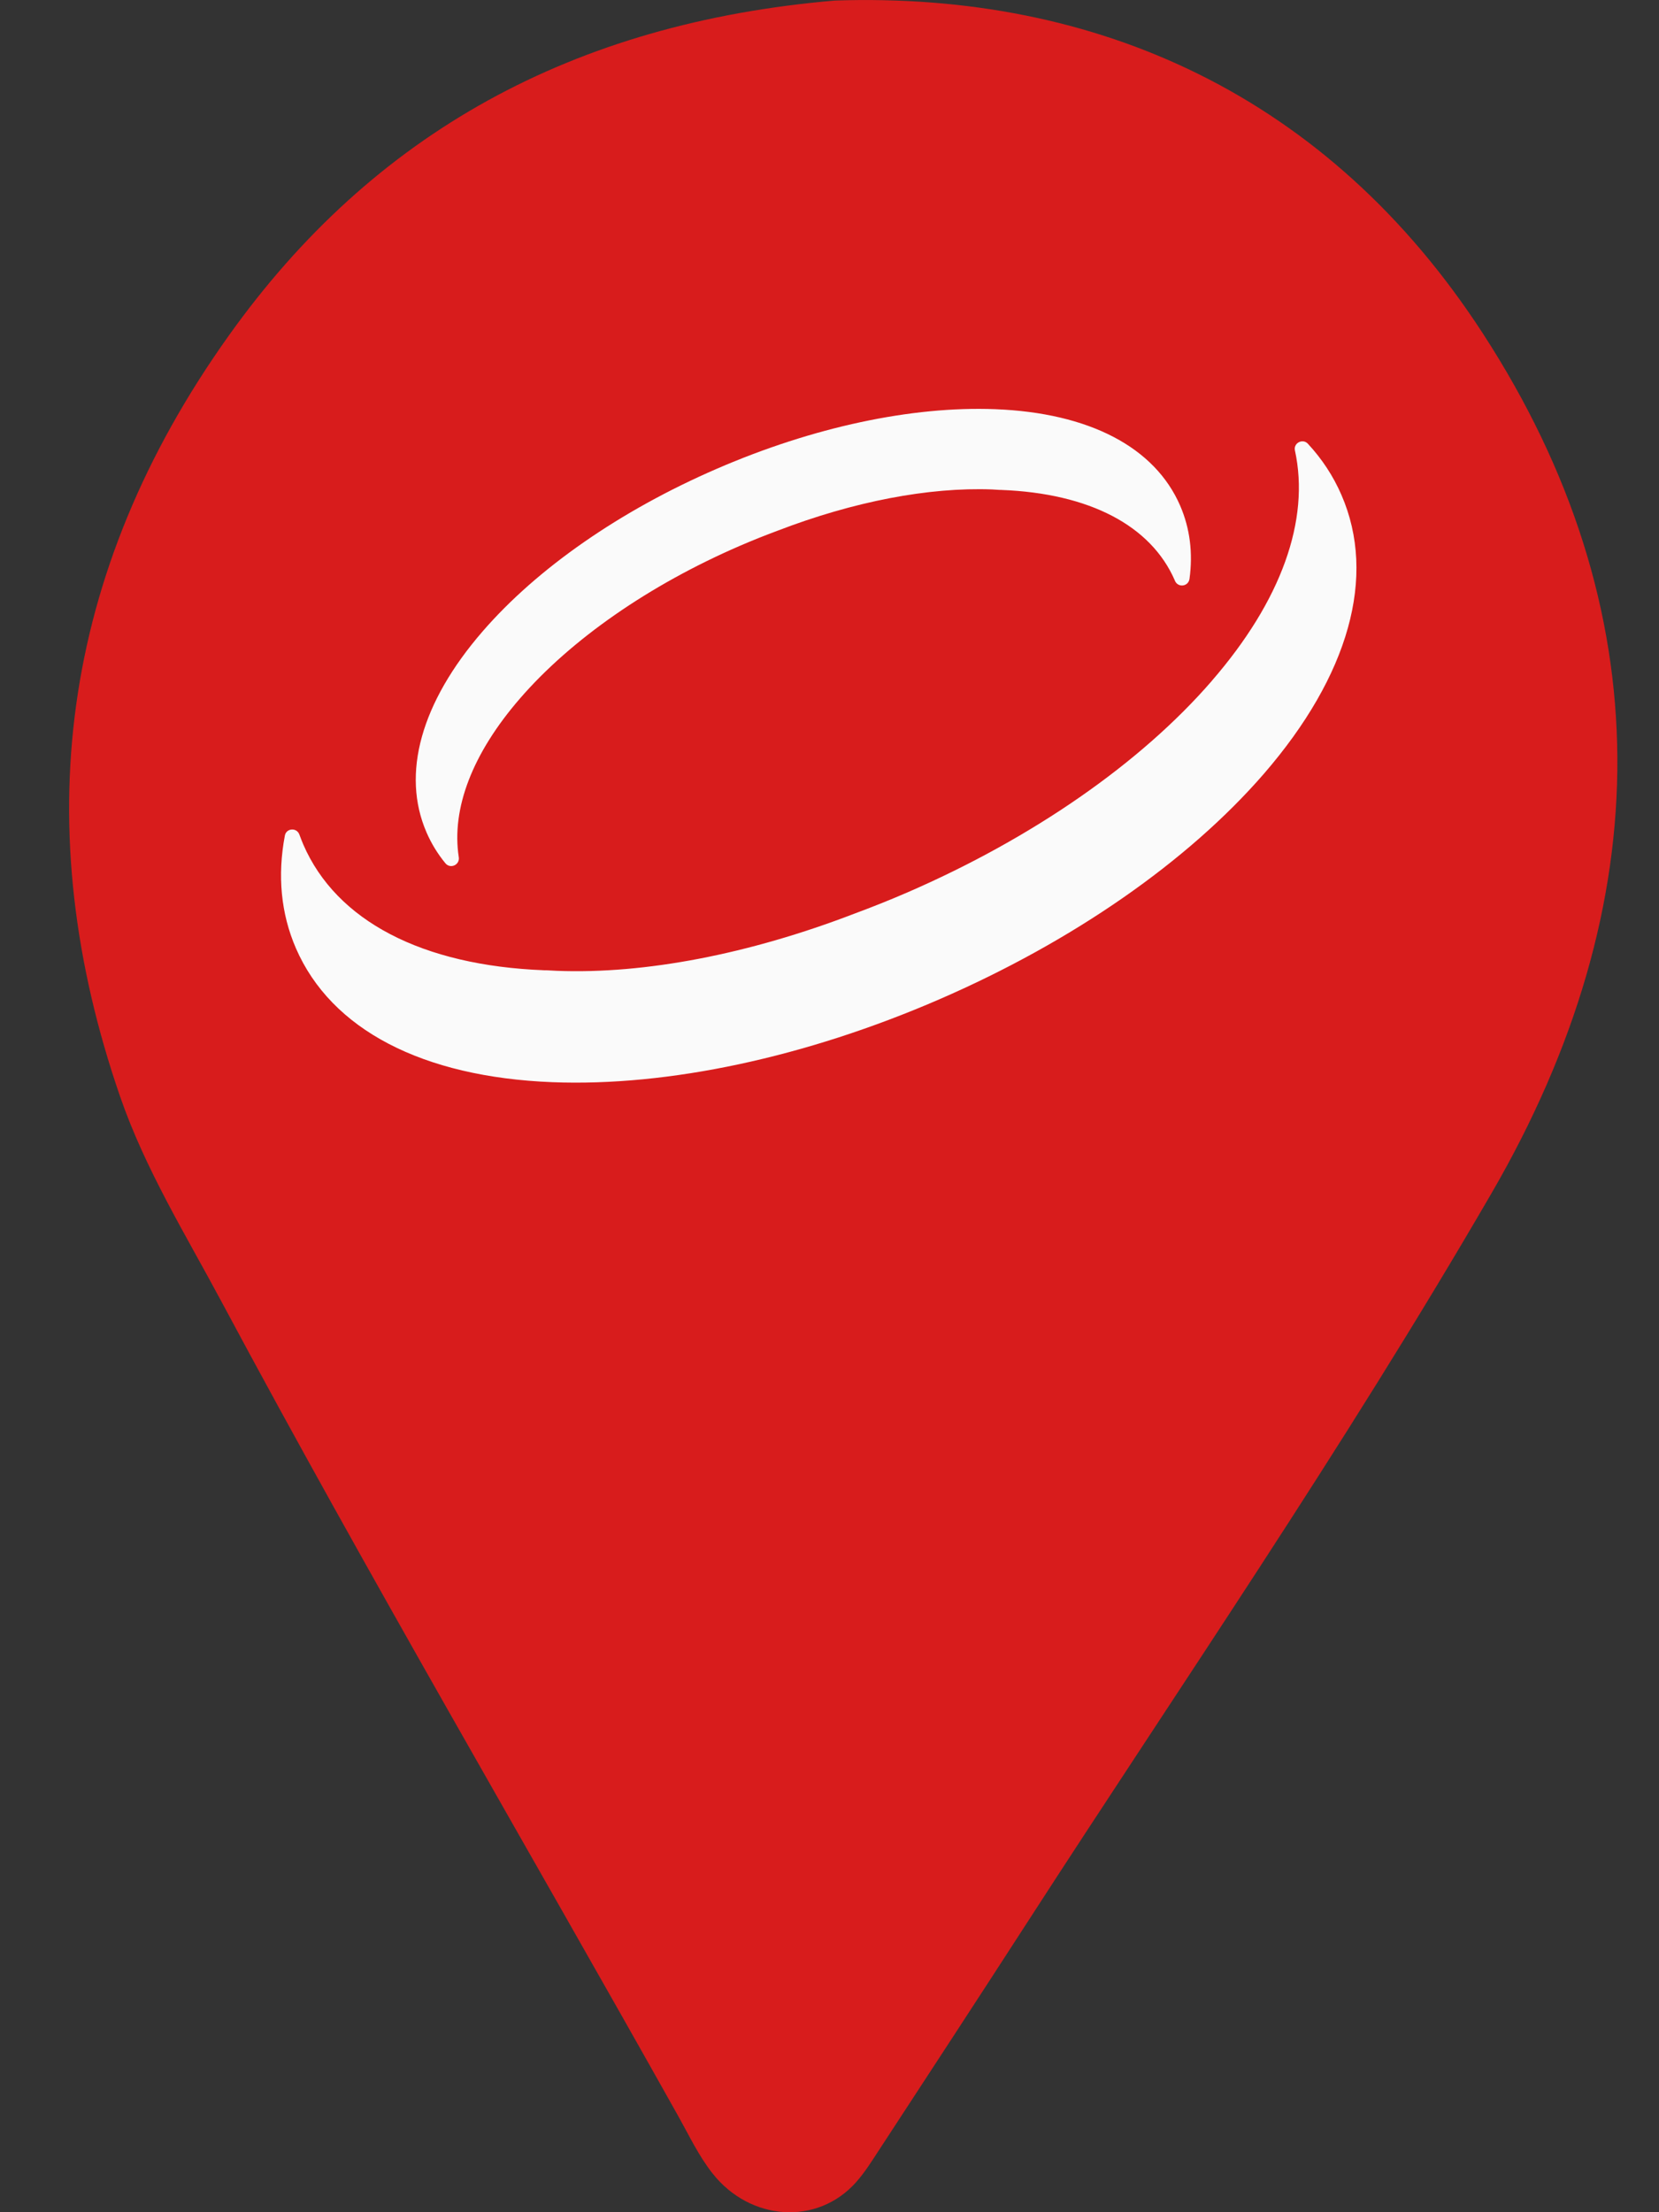 <svg width="24" height="32" viewBox="0 0 24 32" fill="none" xmlns="http://www.w3.org/2000/svg">
<rect x="0" y="0" width="24" height="32" fill="#333333" stroke="none"/>
<g clip-path="url(#clip0_527_988)">
<path d="M21.449 4.819C19.215 1.381 15.871 -0.12 12.078 0.008C8.287 0.332 5.397 1.928 3.313 4.85C0.854 8.295 0.402 11.989 1.736 15.857C2.1 16.914 2.688 17.862 3.21 18.839C5.334 22.807 7.614 26.688 9.815 30.615C9.97 30.892 10.106 31.181 10.305 31.435C10.851 32.131 11.826 32.197 12.386 31.564C12.514 31.42 12.617 31.253 12.723 31.091C13.434 30.004 14.153 28.903 14.876 27.785C17.05 24.42 19.412 20.99 21.575 17.264C24.015 13.062 24.037 8.801 21.449 4.819H21.449Z" fill="#D81C1C"/>
<path d="M17.532 9.848C16.502 11.038 14.935 12.125 13.122 12.911C12.868 13.021 12.614 13.122 12.358 13.217C10.838 13.801 9.33 14.093 8.055 14.043C8.002 14.041 7.951 14.037 7.9 14.035C7.891 14.035 7.881 14.035 7.872 14.035C6.104 13.966 4.867 13.32 4.388 12.217C4.368 12.169 4.349 12.121 4.331 12.072C4.293 11.967 4.141 11.978 4.121 12.087C4.012 12.664 4.063 13.214 4.281 13.717C4.791 14.892 6.109 15.58 7.992 15.654C9.668 15.719 11.654 15.294 13.585 14.457C15.516 13.62 17.184 12.461 18.283 11.194C19.517 9.769 19.917 8.337 19.407 7.162C19.288 6.886 19.124 6.638 18.92 6.418C18.845 6.338 18.71 6.409 18.733 6.515C18.953 7.523 18.537 8.688 17.532 9.847L17.532 9.848Z" fill="#FAFAFA"/>
<path d="M7.521 10.105C8.264 9.247 9.393 8.463 10.7 7.897C10.883 7.818 11.067 7.744 11.251 7.676C12.346 7.255 13.434 7.045 14.353 7.08C14.39 7.082 14.428 7.084 14.465 7.087C14.471 7.087 14.478 7.087 14.485 7.087C15.759 7.136 16.651 7.602 16.996 8.397C16.996 8.399 16.997 8.4 16.997 8.401C17.042 8.505 17.192 8.486 17.208 8.373C17.259 8 17.215 7.644 17.073 7.315C16.706 6.468 15.756 5.972 14.398 5.919C13.19 5.872 11.759 6.178 10.367 6.782C8.975 7.385 7.772 8.22 6.981 9.134C6.091 10.161 5.803 11.193 6.17 12.04C6.24 12.202 6.332 12.352 6.444 12.488C6.516 12.574 6.654 12.51 6.637 12.4C6.528 11.698 6.833 10.899 7.522 10.104L7.521 10.105Z" fill="#FAFAFA"/>
</g>
<defs>
<clipPath id="clip0_527_988">
<rect width="22.398" height="32" fill="white" transform="translate(1)"/>
</clipPath>
</defs>
</svg>
